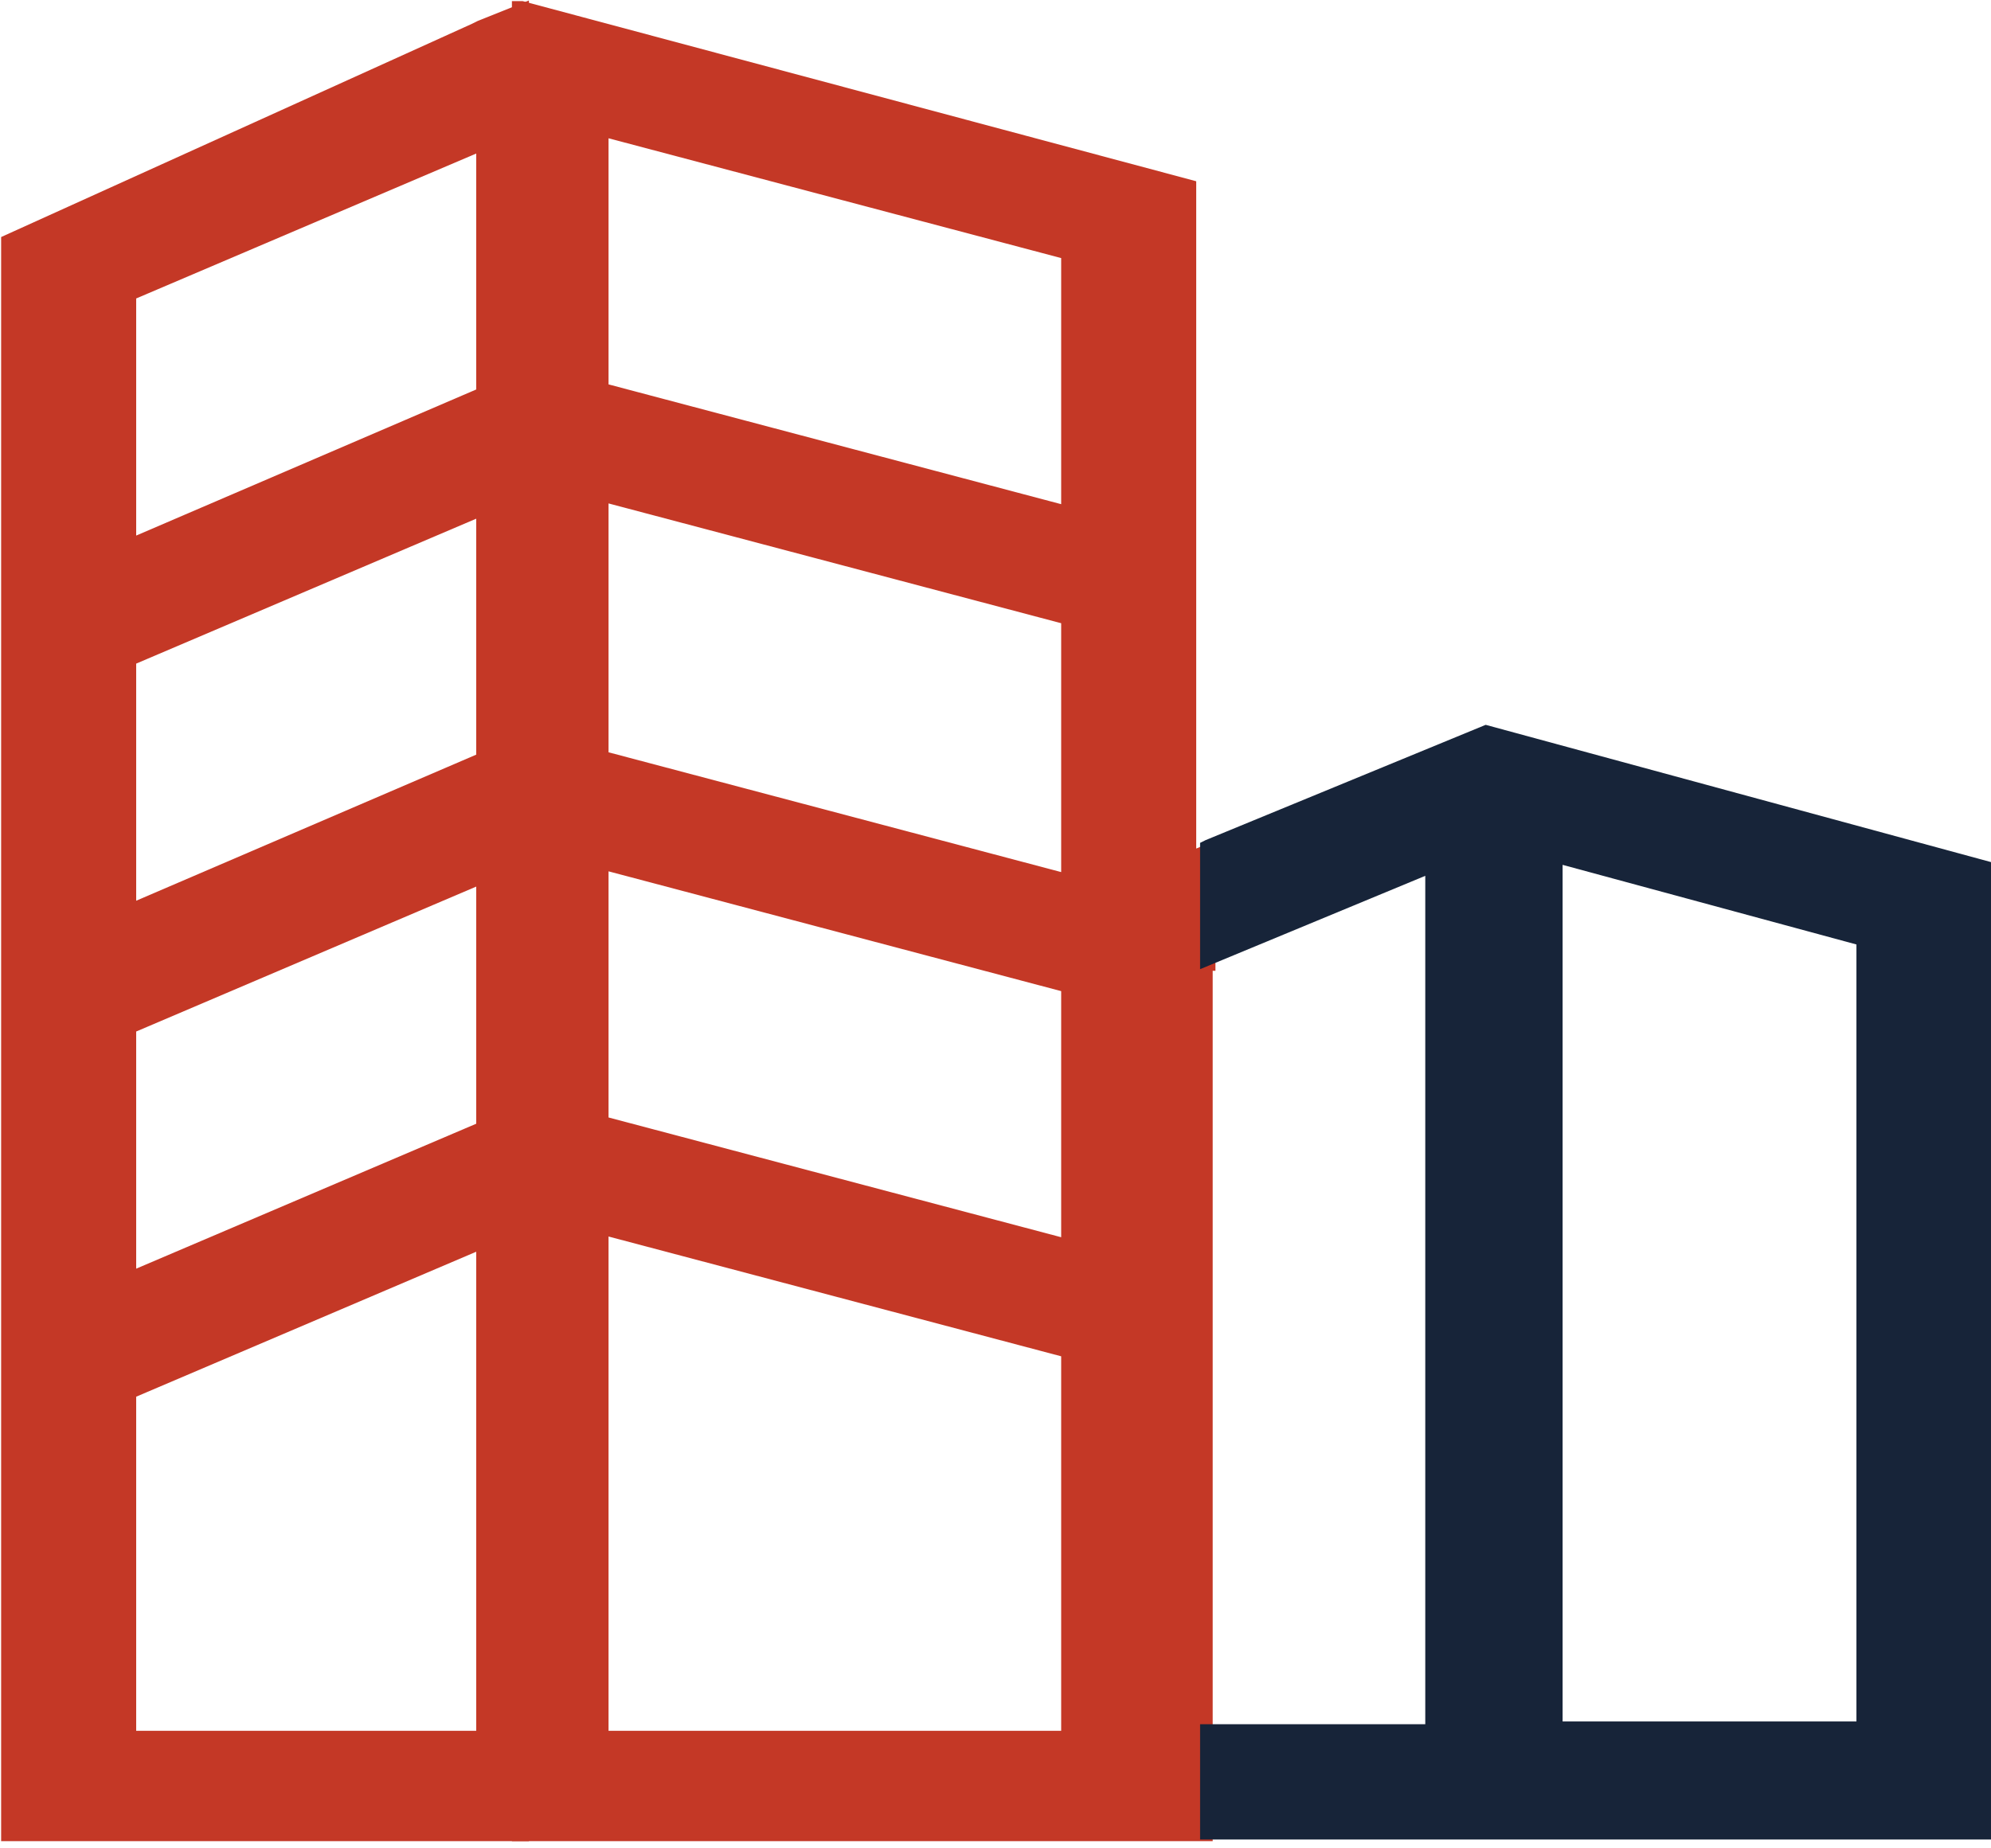 <svg width="70" height="65" viewBox="0 0 70 65" fill="none" xmlns="http://www.w3.org/2000/svg">
<g clip-path="url(#clip0)">
<path d="M16.896 0.966L16.703 1.062L0.29 8.497V64.497H18.345V0.386L16.896 0.966ZM4.538 36.11L16.993 30.8V39.683L4.538 44.993V36.11ZM16.896 61.117H4.538V48.952L16.993 43.641V61.117H16.896ZM16.896 26.745L4.538 32.055V23.172L16.993 17.862V26.745H16.896ZM16.896 13.903L4.538 19.214V10.331L16.993 5.021V13.903H16.896Z" fill="#C43826" stroke="#C43826" stroke-width="0.5" stroke-miterlimit="10"/>
<path d="M42.483 33.89V29.931L41.807 30.221V6.566L18.345 0.29H18.248V64.497H42.386V60.924V33.89H42.483ZM37.559 61.117H21.145V43.159L37.559 47.504V61.117ZM37.559 43.834L21.145 39.49V30.317L37.559 34.662V43.834ZM37.559 30.993L21.145 26.648V17.379L37.559 21.724V30.993ZM37.559 18.055L21.145 13.71V4.538L37.559 8.883V18.055Z" fill="#C43826" stroke="#C43826" stroke-width="0.5" stroke-miterlimit="10"/>
<path d="M52.234 25.49L42.386 29.545L42.193 29.641V34.083L50.11 30.8V60.635H42.193V64.69H70V30.317L52.234 25.49ZM54.938 60.635V30.414L65.269 33.214V60.538H54.938V60.635Z" fill="#172439"/>
</g>
<defs>
<clipPath id="clip0">
<rect width="70" height="64.883" fill="white"/>
</clipPath>
</defs>
</svg>
